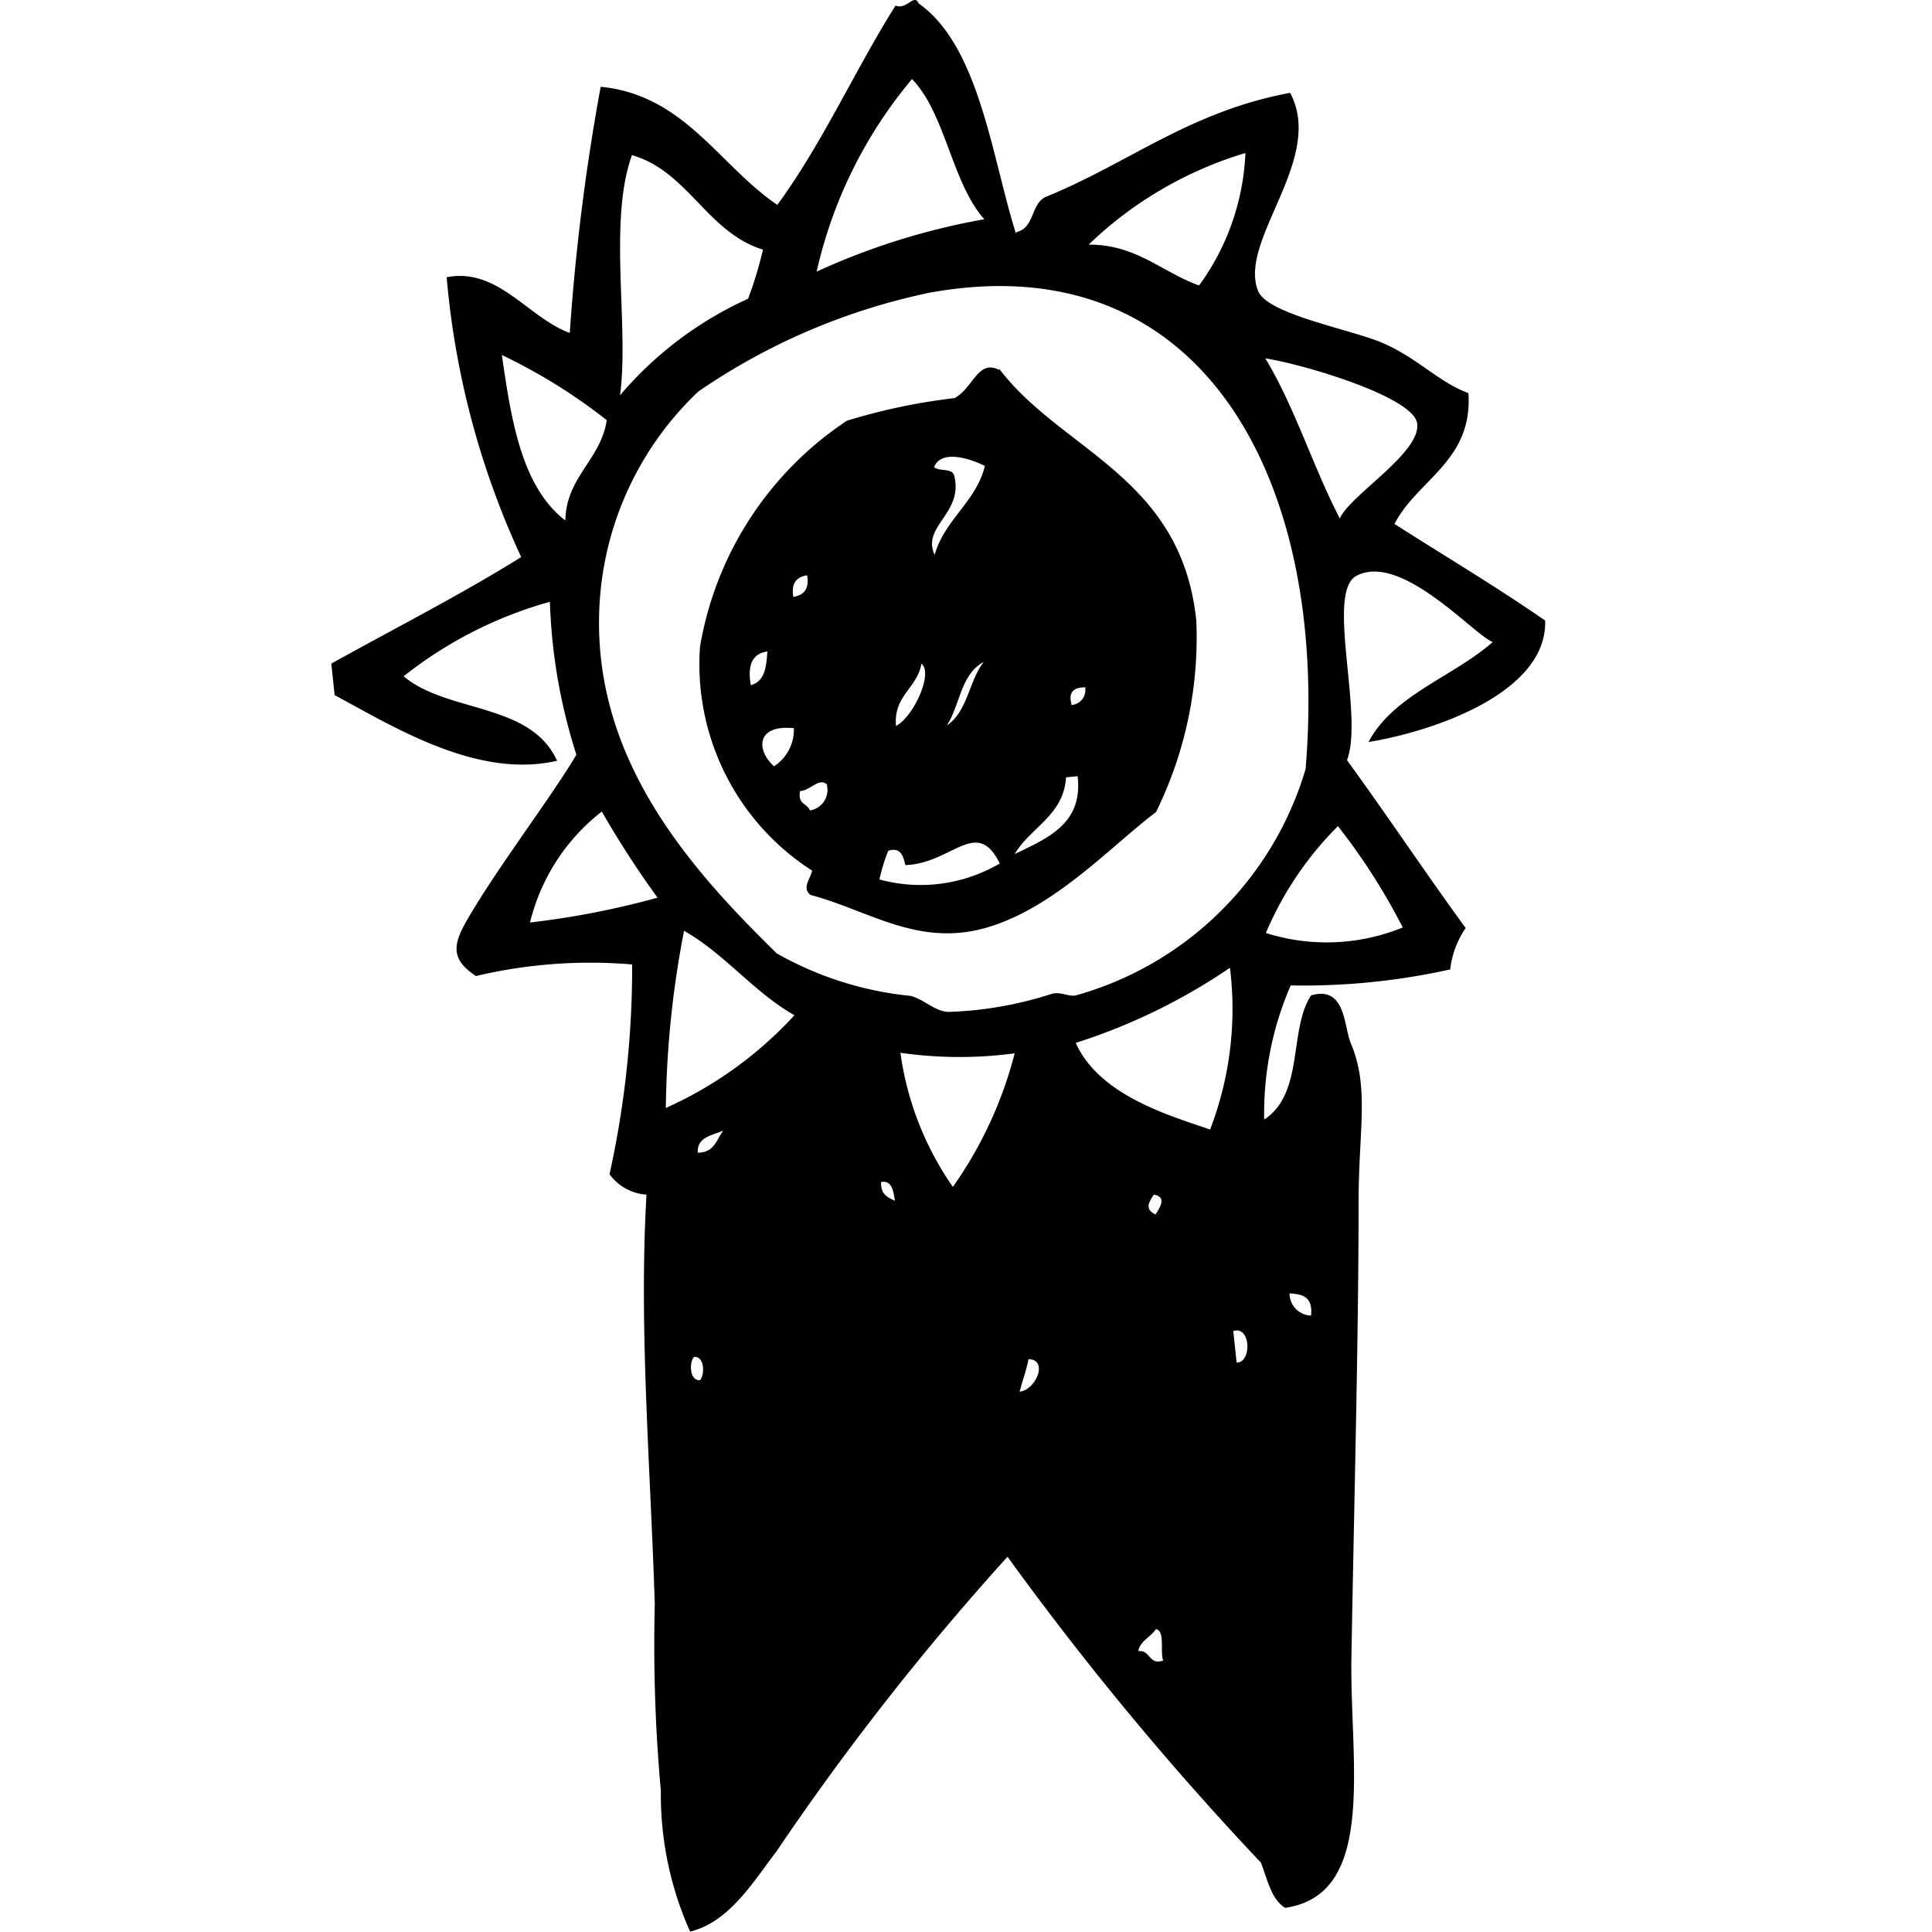 <svg id="Einen_Verein_erfolgreich_gründen" data-name="Einen Verein erfolgreich gründen" xmlns="http://www.w3.org/2000/svg" xmlns:xlink="http://www.w3.org/1999/xlink" width="35" height="35" viewBox="0 0 35 35">
  <defs>
    <clipPath id="clip-path">
      <rect id="Rechteck_149142" data-name="Rechteck 149142" width="35" height="35" transform="translate(694 750)" fill="#059ddb" stroke="#059ddb" stroke-width="1"/>
    </clipPath>
  </defs>
  <g id="Gruppe_maskieren_162993" data-name="Gruppe maskieren 162993" transform="translate(-694 -750)" clip-path="url(#clip-path)">
    <g id="DSEE_LP_Themenbereiche_Einen-Verein-erfolgreich-gründen_35x35" transform="translate(693.512 749.982)">
      <path id="Pfad_202711" d="M16.89,15.69c-.04-.16-.08-.33-.31-.26a3.127,3.127,0,0,0-.16.52,2.825,2.825,0,0,0,2.18-.29c-.42-.85-.86,0-1.71.03m1.98-.2c.6-.29,1.24-.55,1.14-1.41l-.21.02c-.04.69-.65.91-.93,1.39m-3.89-1.13c-.04.23.13.21.18.34a.376.376,0,0,0,.31-.45v-.02c-.15-.13-.28.1-.49.12m-.47-.45a.791.791,0,0,0,.36-.69c-.68-.07-.69.39-.36.69m5.38-1.11a.269.269,0,0,0,.26-.28v-.04c-.22,0-.31.09-.25.31m-2.26.38c.38-.25.4-.81.67-1.15-.42.22-.43.79-.67,1.15m-.92.01c.32-.17.68-.96.46-1.13-.07.44-.51.58-.46,1.13m-2.63-.74c.26-.07.28-.34.3-.61-.29.04-.36.27-.3.61m.77-1.6c.2-.03.29-.15.25-.39-.2.03-.29.15-.25.39m2.55-2.35c.1.09.35,0,.37.18.15.66-.6.9-.36,1.41.18-.64.75-.96.91-1.61-.19-.1-.78-.33-.92.02M18.59,6.7c1.13,1.49,3.3,1.95,3.57,4.56a7.145,7.145,0,0,1-.73,3.47c-.85.64-1.91,1.82-3.21,2.13-1.17.27-2.03-.36-3.05-.63-.16-.13,0-.29.03-.44a4.44,4.44,0,0,1-2.03-4.06,6.14,6.14,0,0,1,2.66-4.09,10.912,10.912,0,0,1,1.95-.41c.34-.18.42-.71.81-.51"/>
      <path id="Pfad_202712" d="M21.12,29.93c.21-.02.18.26.44.17-.06-.17.04-.53-.13-.57-.09.14-.28.21-.32.39m-2.15-4.69c.29-.03.53-.58.16-.59-.04.21-.11.39-.16.59m3.93-.53c.27.02.27-.67-.06-.57l.06.57m-9.72.32c.09-.1.08-.44-.11-.42-.09.1-.08.44.11.42m11.07-1.18c.03-.33-.16-.38-.39-.39a.4.4,0,0,0,.37.4h.02m-2.82-1.83c.07-.11.22-.32-.03-.36-.09.14-.17.26.03.36m-4.72-.25c-.03-.18-.05-.37-.25-.34-.01.23.12.28.25.34m-3.57-.87c.3,0,.34-.24.46-.4-.21.09-.48.12-.46.4m4.62.62a7.369,7.369,0,0,0,1.12-2.42,7.508,7.508,0,0,1-2.07-.01,5.582,5.582,0,0,0,.95,2.43m2.23-2.6c.43.94,1.67,1.3,2.43,1.56a6.077,6.077,0,0,0,.36-2.93,10.772,10.772,0,0,1-2.79,1.36m-7.43,1.18a7.1,7.1,0,0,0,2.33-1.68c-.74-.42-1.26-1.11-2-1.53a17.875,17.875,0,0,0-.33,3.21m12.18-5.11a6.093,6.093,0,0,0-1.31,1.94,3.647,3.647,0,0,0,2.48-.1,11.218,11.218,0,0,0-1.17-1.83m-13.34-.27a3.633,3.633,0,0,0-1.3,2.01,15.2,15.2,0,0,0,2.31-.45,17.4,17.4,0,0,1-1.01-1.56M24.76,9.41c.18-.42,1.49-1.2,1.4-1.73-.09-.48-2.05-1.06-2.75-1.17.53.87.87,1.98,1.35,2.9m-14.03.03c.02-.79.64-1.09.75-1.81a10.051,10.051,0,0,0-1.9-1.18c.17,1.19.36,2.38,1.14,2.99m6.66-4.13a11.552,11.552,0,0,0-4.24,1.8,5.752,5.752,0,0,0-1.8,4.15c-.02,2.64,1.72,4.56,3.22,6.03a6.142,6.142,0,0,0,2.43.77c.25.07.42.27.67.29a6.758,6.758,0,0,0,1.89-.33c.16-.04.3.06.43.03a6.033,6.033,0,0,0,4.16-4.1c.43-5.18-1.83-9.5-6.75-8.64m2.83-.86c.86,0,1.32.5,1.99.74a4.378,4.378,0,0,0,.84-2.4,6.977,6.977,0,0,0-2.83,1.65M11.94,2.82c-.44,1.2-.05,3.11-.22,4.36a6.627,6.627,0,0,1,2.32-1.75,7.01,7.01,0,0,0,.27-.89c-1.01-.31-1.36-1.42-2.37-1.71m3.34,2.11a12.462,12.462,0,0,1,3.04-.95c-.59-.66-.7-1.91-1.31-2.54a8.231,8.231,0,0,0-1.73,3.5m3.63-.73c.32-.08.25-.49.51-.63,1.51-.61,2.61-1.55,4.44-1.89.64,1.2-.95,2.67-.58,3.59.17.42,1.65.69,2.23.93.66.28,1.02.71,1.58.92.08,1.23-.92,1.56-1.34,2.37.91.58,1.85,1.14,2.73,1.75.04,1.31-2.03,2.01-3.2,2.2.45-.85,1.53-1.18,2.25-1.81-.35-.14-1.66-1.63-2.47-1.2-.56.3.14,2.53-.17,3.34.73,1,1.42,2.04,2.15,3.04a1.653,1.653,0,0,0-.28.75,12.27,12.27,0,0,1-2.89.29,5.827,5.827,0,0,0-.48,2.43c.73-.48.44-1.63.85-2.25.63-.18.59.56.72.87.34.8.14,1.57.14,2.88,0,2.47-.08,5.38-.13,8.25-.03,1.9.47,4.29-1.2,4.53-.25-.15-.32-.51-.44-.82a55.089,55.089,0,0,1-4.59-5.54,47.922,47.922,0,0,0-4.18,5.33c-.42.55-.86,1.29-1.57,1.46a6.076,6.076,0,0,1-.53-2.55,29.291,29.291,0,0,1-.11-3.38c-.08-2.53-.29-5.04-.15-7.42a.9.9,0,0,1-.67-.37,17.344,17.344,0,0,0,.41-3.8,8.985,8.985,0,0,0-2.83.21c-.56-.37-.37-.68.01-1.3.53-.86,1.41-2.03,1.81-2.71a10.066,10.066,0,0,1-.48-2.77A7.484,7.484,0,0,0,7.8,12.27c.8.67,2.3.47,2.78,1.53-1.43.33-2.92-.59-4.03-1.19l-.06-.57c1.15-.64,2.35-1.25,3.44-1.93A15.109,15.109,0,0,1,8.58,5.04c.93-.18,1.47.73,2.23,1.01a39.286,39.286,0,0,1,.56-4.46c1.52.15,2.14,1.42,3.2,2.14.82-1.12,1.4-2.43,2.14-3.61.21.08.34-.23.42-.04,1.1.77,1.33,2.8,1.76,4.16"/>
    </g>
  </g>
</svg>
